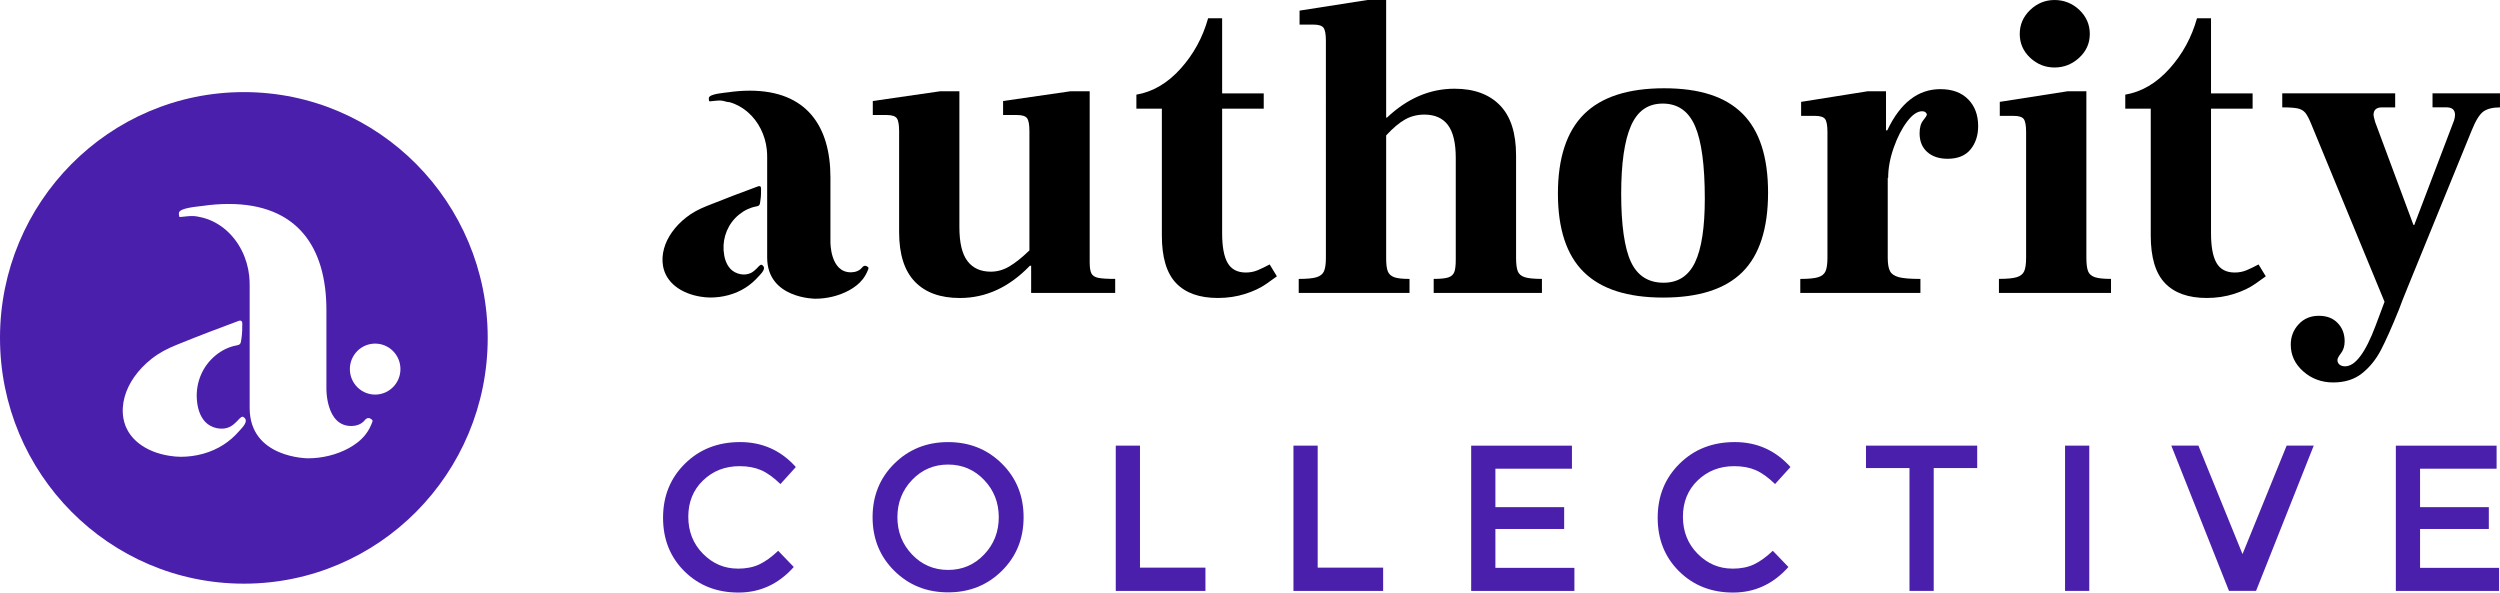 <?xml version="1.0" encoding="UTF-8"?><svg id="Layer_1" xmlns="http://www.w3.org/2000/svg" viewBox="0 0 1175.59 278.64"><g><path d="M346.92,267.4c3.92,0,7.3-.66,10.13-2,2.83-1.33,5.79-3.47,8.88-6.4l7.33,7.62c-7.14,8.02-15.81,12.02-26,12.02s-18.66-3.32-25.38-9.97c-6.72-6.64-10.09-15.05-10.09-25.21s3.43-18.63,10.28-25.41c6.85-6.78,15.5-10.17,25.96-10.17s19.19,3.91,26.2,11.73l-7.24,8.01c-3.22-3.12-6.26-5.31-9.12-6.55-2.86-1.24-6.23-1.86-10.09-1.86-6.82,0-12.54,2.23-17.17,6.69-4.63,4.46-6.95,10.17-6.95,17.1s2.3,12.74,6.9,17.39c4.6,4.66,10.05,6.99,16.35,6.99Z" style="fill:#4a1fac;"/><path d="M471.11,268.43c-6.82,6.74-15.25,10.12-25.28,10.12s-18.47-3.37-25.28-10.12c-6.82-6.74-10.23-15.15-10.23-25.21s3.41-18.47,10.23-25.21c6.82-6.74,15.25-10.12,25.28-10.12s18.46,3.37,25.28,10.12c6.82,6.74,10.22,15.15,10.22,25.21s-3.41,18.47-10.22,25.21Zm-8.35-42.75c-4.6-4.82-10.25-7.23-16.93-7.23s-12.34,2.41-16.94,7.23c-4.6,4.82-6.9,10.67-6.9,17.54s2.3,12.72,6.9,17.54c4.6,4.82,10.25,7.24,16.94,7.24s12.34-2.41,16.93-7.24c4.6-4.82,6.9-10.66,6.9-17.54s-2.3-12.72-6.9-17.54Z" style="fill:#4a1fac;"/><path d="M524.67,277.86v-68.31h11.39v57.37h30.78v10.95h-42.17Z" style="fill:#4a1fac;"/><path d="M608.23,277.86v-68.31h11.39v57.37h30.78v10.95h-42.17Z" style="fill:#4a1fac;"/><path d="M739.18,209.55v10.85h-35.99v18.08h32.33v10.26h-32.33v18.28h37.15v10.85h-48.54v-68.31h47.38Z" style="fill:#4a1fac;"/><path d="M814.63,267.4c3.92,0,7.3-.66,10.13-2,2.83-1.33,5.79-3.47,8.88-6.4l7.33,7.62c-7.14,8.02-15.81,12.02-26,12.02s-18.66-3.32-25.38-9.97c-6.72-6.64-10.09-15.05-10.09-25.21s3.43-18.63,10.28-25.41c6.85-6.78,15.5-10.17,25.96-10.17s19.19,3.91,26.2,11.73l-7.24,8.01c-3.22-3.12-6.26-5.31-9.12-6.55-2.86-1.24-6.23-1.86-10.09-1.86-6.82,0-12.54,2.23-17.17,6.69-4.63,4.46-6.95,10.17-6.95,17.1s2.3,12.74,6.9,17.39c4.6,4.66,10.05,6.99,16.35,6.99Z" style="fill:#4a1fac;"/><path d="M909.3,220.1v57.76h-11.39v-57.76h-20.46v-10.55h52.3v10.55h-20.46Z" style="fill:#4a1fac;"/><path d="M971.06,209.55h11.39v68.31h-11.39v-68.31Z" style="fill:#4a1fac;"/><path d="M1060.89,277.86h-12.74l-27.12-68.31h12.74l20.74,51.01,20.75-51.01h12.74l-27.12,68.31Z" style="fill:#4a1fac;"/><path d="M1173.99,209.55v10.85h-35.99v18.08h32.33v10.26h-32.33v18.28h37.15v10.85h-48.54v-68.31h47.38Z" style="fill:#4a1fac;"/></g><path d="M114.67,43.31C51.34,43.31,0,95.06,0,158.89s51.34,115.57,114.67,115.57,114.67-51.74,114.67-115.57S178,43.31,114.67,43.31Zm-2.37,159.58c-2.05,2.32-4.45,4.46-7.21,6.24-5.86,3.77-12.96,5.67-20.08,5.67-1.77,0-3.55-.19-5.29-.46-11.35-1.75-20.04-8.09-21.69-17.62-1.15-6.71,.96-13.54,5.03-19.38,2.22-3.18,5.02-6.1,8.25-8.64,3.51-2.76,7.14-4.65,11.47-6.43,5.04-2.05,10.1-4.05,15.19-6.01,4.67-1.79,9.36-3.53,14.05-5.29,.28-.1,.56-.21,.87-.21,1.43-.02,.99,2.06,1.01,2.76,.04,1.23-.02,2.46-.13,3.68-.08,.91-.18,1.82-.35,2.73-.12,.66-.13,1.49-.76,1.98-.44,.35-1.09,.46-1.69,.57-1.73,.33-3.36,.89-4.88,1.62-1.71,.82-3.28,1.84-4.68,2.99-6.4,5.23-9.26,12.96-8.87,20.23,0,.15,.02,.31,.03,.46,.26,3.72,1.25,7.78,3.99,10.66,2.68,2.81,7.8,4.21,11.7,2.18,1.28-.67,2.27-1.61,3.23-2.56,.45-.44,2.05-2.51,2.86-2.04,3.16,1.85-.51,5.11-2.07,6.88Zm62.76-4.43c-.74,2.05-1.76,4.03-3.1,5.76-2.1,2.72-4.88,4.84-7.87,6.48-5.81,3.18-12.65,4.81-19.25,4.81-.02,0-27.44,0-27.44-23.67v-57.81c0-1.45-.07-2.89-.22-4.33-.86-8.15-4.67-16.06-10.84-21.46-3.01-2.63-6.55-4.63-10.4-5.71-1.54-.37-3.33-.87-4.98-.94-2.01-.09-4.16,.3-6.17,.45-.12,0-.25,.02-.35-.05-.12-.08-.16-.24-.19-.39-.11-.53-.21-1.09-.09-1.62,.53-2.29,8.98-2.84,11-3.14,4.08-.6,8.23-.93,12.35-.93,32.39,0,45.98,20.43,45.98,49.83v37.13s-.25,17.69,11.87,17.44c2.34-.05,4.68-.84,6.17-2.73,.33-.42,.68-.71,1.06-.87,.67-.28,1.4-.12,2.19,.52,.17,.14,.33,.3,.39,.52,.06,.24-.02,.49-.1,.72Zm1.35-12.91c-6.57,0-11.89-5.37-11.89-11.99s5.32-11.99,11.89-11.99,11.89,5.37,11.89,11.99-5.32,11.99-11.89,11.99Z" style="fill:#4a1fac;"/><g><g><path d="M513.22,128.55c.53,1.07,1.6,1.77,3.19,2.1,1.6,.33,4.26,.5,7.99,.5v6.59h-39.52v-12.78h-.6c-9.72,10.12-20.69,15.17-32.93,15.17-9.18,0-16.24-2.56-21.16-7.69-4.92-5.12-7.39-12.87-7.39-23.25V61.68c0-3.06-.37-5.09-1.1-6.09-.73-1-2.3-1.5-4.69-1.5h-6.59v-6.59l31.74-4.59h8.98v63.88c0,7.32,1.26,12.64,3.79,15.97,2.53,3.33,6.19,4.99,10.98,4.99,3.06,0,5.99-.83,8.78-2.5,2.8-1.66,5.92-4.16,9.38-7.49V61.68c0-3.06-.37-5.09-1.1-6.09-.73-1-2.3-1.5-4.69-1.5h-6.59v-6.59l31.74-4.59h8.98V123.36c0,2.4,.27,4.13,.8,5.19Z"/><path d="M553.04,133.14c-4.46-4.66-6.69-12.11-6.69-22.36V51.1h-11.98v-6.59c7.72-1.33,14.64-5.39,20.76-12.18,6.12-6.79,10.44-14.7,12.97-23.75h6.59V43.91h19.56v7.19h-19.56v58.49c0,6.39,.86,11.08,2.6,14.07,1.73,2.99,4.59,4.49,8.58,4.49,2,0,3.86-.37,5.59-1.1,1.73-.73,3.59-1.63,5.59-2.7l3.39,5.59c-.53,.4-2.16,1.57-4.89,3.49-2.73,1.93-6.09,3.53-10.08,4.79-3.99,1.26-8.25,1.9-12.78,1.9-8.65,0-15.2-2.33-19.66-6.99Z"/><path d="M713.7,127.55c.53,1.33,1.63,2.26,3.29,2.8,1.66,.53,4.36,.8,8.08,.8v6.59h-50.9v-6.59c3.19,0,5.49-.23,6.89-.7,1.4-.47,2.33-1.3,2.79-2.5,.47-1.2,.7-3.13,.7-5.79v-47.91c0-7.05-1.23-12.21-3.69-15.47-2.46-3.26-6.16-4.89-11.08-4.89-3.33,0-6.36,.77-9.08,2.3-2.73,1.53-5.69,4.03-8.88,7.49v57.89c0,2.8,.27,4.82,.8,6.09,.53,1.27,1.53,2.16,2.99,2.7,1.46,.53,3.86,.8,7.19,.8v6.59h-52.1v-6.59c3.86,0,6.65-.27,8.39-.8,1.73-.53,2.89-1.46,3.49-2.8,.6-1.33,.9-3.46,.9-6.39V19.16c0-3.06-.37-5.09-1.1-6.09-.73-1-2.3-1.5-4.69-1.5h-6.59V4.99l31.94-4.99h8.78V55.29h.4c9.58-9.05,20.16-13.57,31.74-13.57,9.18,0,16.3,2.6,21.36,7.79,5.06,5.19,7.59,13.04,7.59,23.55v48.1c0,2.93,.27,5.06,.8,6.39Z"/><path d="M744.77,127.95c-8.12-7.99-12.18-20.29-12.18-36.93s4.09-29.21,12.28-37.33c8.19-8.12,20.73-12.18,37.63-12.18s28.94,3.99,36.93,11.98c7.99,7.99,11.98,20.36,11.98,37.13s-4.03,29.34-12.08,37.33c-8.05,7.98-20.46,11.98-37.23,11.98s-29.21-3.99-37.32-11.98Zm52.3-4.59c3.06-6.39,4.59-16.37,4.59-29.94,0-15.7-1.53-27.08-4.59-34.13-3.06-7.05-8.12-10.58-15.17-10.58s-11.91,3.49-14.97,10.48c-3.06,6.99-4.59,17.67-4.59,32.04s1.53,25.42,4.59,31.94c3.06,6.52,8.18,9.78,15.37,9.78,6.79,0,11.71-3.19,14.77-9.58Z"/><path d="M925.51,46.71c3.13,3.19,4.69,7.39,4.69,12.58,0,4.39-1.2,8.05-3.59,10.98-2.4,2.93-5.99,4.39-10.78,4.39-3.99,0-7.19-1.06-9.58-3.19-2.4-2.13-3.59-5.06-3.59-8.78,0-2.66,.56-4.69,1.7-6.09,1.13-1.4,1.7-2.3,1.7-2.69s-.2-.77-.6-1.1c-.4-.33-.93-.5-1.6-.5-2.26,0-4.63,1.63-7.09,4.89-2.46,3.26-4.56,7.35-6.29,12.28-1.73,4.92-2.6,9.65-2.6,14.17h-.2v37.52c0,2.93,.37,5.06,1.1,6.39,.73,1.33,2.13,2.26,4.19,2.8,2.06,.53,5.42,.8,10.08,.8v6.59h-56.49v-6.59c3.86,0,6.65-.27,8.38-.8,1.73-.53,2.89-1.46,3.49-2.8,.6-1.33,.9-3.46,.9-6.39V62.08c0-3.06-.37-5.09-1.1-6.09-.73-1-2.3-1.5-4.69-1.5h-6.59v-6.59l31.34-4.99h8.58v18.37h.6c6.12-12.91,14.44-19.36,24.95-19.36,5.59,0,9.95,1.6,13.07,4.79Z"/><path d="M939.98,131.14c3.86,0,6.65-.27,8.38-.8,1.73-.53,2.89-1.46,3.49-2.8,.6-1.33,.9-3.46,.9-6.39V62.08c0-3.06-.37-5.09-1.1-6.09-.73-1-2.3-1.5-4.69-1.5h-6.59v-6.59l31.94-4.99h8.78V121.16c0,2.93,.27,5.06,.8,6.39,.53,1.33,1.6,2.26,3.19,2.8,1.6,.53,4.12,.8,7.59,.8v6.59h-52.7v-6.59Zm14.67-103.99c-3.26-3.06-4.89-6.79-4.89-11.18s1.63-8.15,4.89-11.28c3.26-3.12,7.09-4.69,11.48-4.69s8.42,1.57,11.68,4.69c3.26,3.13,4.89,6.89,4.89,11.28s-1.67,8.12-4.99,11.18c-3.33,3.06-7.19,4.59-11.58,4.59s-8.22-1.53-11.48-4.59Z"/><path d="M1018.05,133.14c-4.46-4.66-6.69-12.11-6.69-22.36V51.1h-11.98v-6.59c7.72-1.33,14.64-5.39,20.76-12.18,6.12-6.79,10.44-14.7,12.97-23.75h6.59V43.91h19.56v7.19h-19.56v58.49c0,6.39,.86,11.08,2.6,14.07,1.73,2.99,4.59,4.49,8.58,4.49,2,0,3.86-.37,5.59-1.1,1.73-.73,3.59-1.63,5.59-2.7l3.39,5.59c-.53,.4-2.16,1.57-4.89,3.49-2.73,1.93-6.09,3.53-10.08,4.79-3.99,1.26-8.25,1.9-12.78,1.9-8.65,0-15.2-2.33-19.66-6.99Z"/><path d="M1175.59,43.91v6.59c-3.46,0-6.09,.67-7.88,2-1.8,1.33-3.63,4.33-5.49,8.98l-30.14,73.85c-1.86,4.52-3.19,7.92-3.99,10.18-3.33,8.25-6.16,14.6-8.48,19.06-2.33,4.46-5.29,8.12-8.88,10.98-3.59,2.86-8.12,4.29-13.57,4.29s-10.15-1.73-14.07-5.19c-3.93-3.46-5.89-7.65-5.89-12.58,0-3.73,1.23-6.92,3.69-9.58,2.46-2.66,5.62-3.99,9.48-3.99s6.69,1.13,8.88,3.39c2.2,2.26,3.29,5.12,3.29,8.58,0,2.26-.57,4.12-1.7,5.59-1.13,1.46-1.7,2.53-1.7,3.19,0,.93,.33,1.66,1,2.2,.67,.53,1.53,.8,2.6,.8,4.79,0,9.58-6.39,14.37-19.16l4.19-11.18-34.33-83.24c-1.07-2.66-2.03-4.52-2.89-5.59-.87-1.06-2.06-1.76-3.59-2.1-1.53-.33-3.96-.5-7.29-.5v-6.59h53.1v6.59h-6.19c-2.66,0-3.99,1.2-3.99,3.59,0,.4,.27,1.53,.8,3.39l17.96,48.3h.4l18.76-49.3c.27-1.06,.4-1.86,.4-2.4,0-2.4-1.33-3.59-3.99-3.59h-6.59v-6.59h31.74Z"/></g><g><path d="M406.24,125.1c-.31,.13-.6,.37-.87,.71-1.23,1.55-3.16,2.2-5.09,2.24-9.99,.2-9.78-14.27-9.78-14.27v-30.37c0-24.05-11.21-40.77-37.91-40.77-3.4,0-6.82,.27-10.18,.76-1.67,.24-8.64,.7-9.07,2.57-.1,.43-.01,.89,.07,1.32,.02,.12,.06,.25,.16,.32,.08,.05,.19,.05,.29,.04,1.66-.12,3.43-.44,5.09-.37,1.36,.06,2.78,.77,4.11,.77,3.17,.88,6.09,2.52,8.57,4.67,5.09,4.42,8.23,10.89,8.94,17.56,.13,1.18,.18,2.36,.18,3.54v47.29c0,19.36,22.61,19.36,22.63,19.36,5.44,0,11.08-1.33,15.87-3.93,2.46-1.34,4.76-3.08,6.49-5.3,1.1-1.41,1.94-3.03,2.56-4.71,.07-.19,.14-.4,.08-.59-.05-.17-.18-.31-.32-.42-.65-.53-1.26-.65-1.81-.43Z"/><path d="M351.42,98.43c1.25-.59,2.6-1.05,4.02-1.32,.5-.1,1.03-.18,1.39-.47,.52-.41,.53-1.08,.63-1.62,.14-.74,.22-1.48,.29-2.23,.09-1,.13-2.01,.1-3.01-.02-.57,.34-2.27-.83-2.26-.25,0-.49,.09-.72,.17-3.86,1.44-7.73,2.87-11.58,4.33-4.2,1.6-8.37,3.24-12.52,4.91-3.57,1.45-6.57,3-9.46,5.26-2.67,2.08-4.98,4.47-6.81,7.07-3.36,4.78-5.1,10.37-4.15,15.86,1.36,7.8,8.53,12.98,17.88,14.42,1.43,.22,2.9,.37,4.36,.37,5.88,0,11.73-1.55,16.56-4.64,2.28-1.45,4.25-3.2,5.95-5.1,1.29-1.44,4.31-4.11,1.7-5.63-.67-.39-1.99,1.3-2.36,1.67-.79,.77-1.61,1.55-2.66,2.09-3.21,1.66-7.44,.52-9.65-1.78-2.26-2.35-3.07-5.67-3.29-8.72,0-.12-.02-.25-.02-.38-.32-5.94,2.03-12.27,7.31-16.55,1.16-.94,2.45-1.77,3.86-2.44Z"/></g></g></svg>